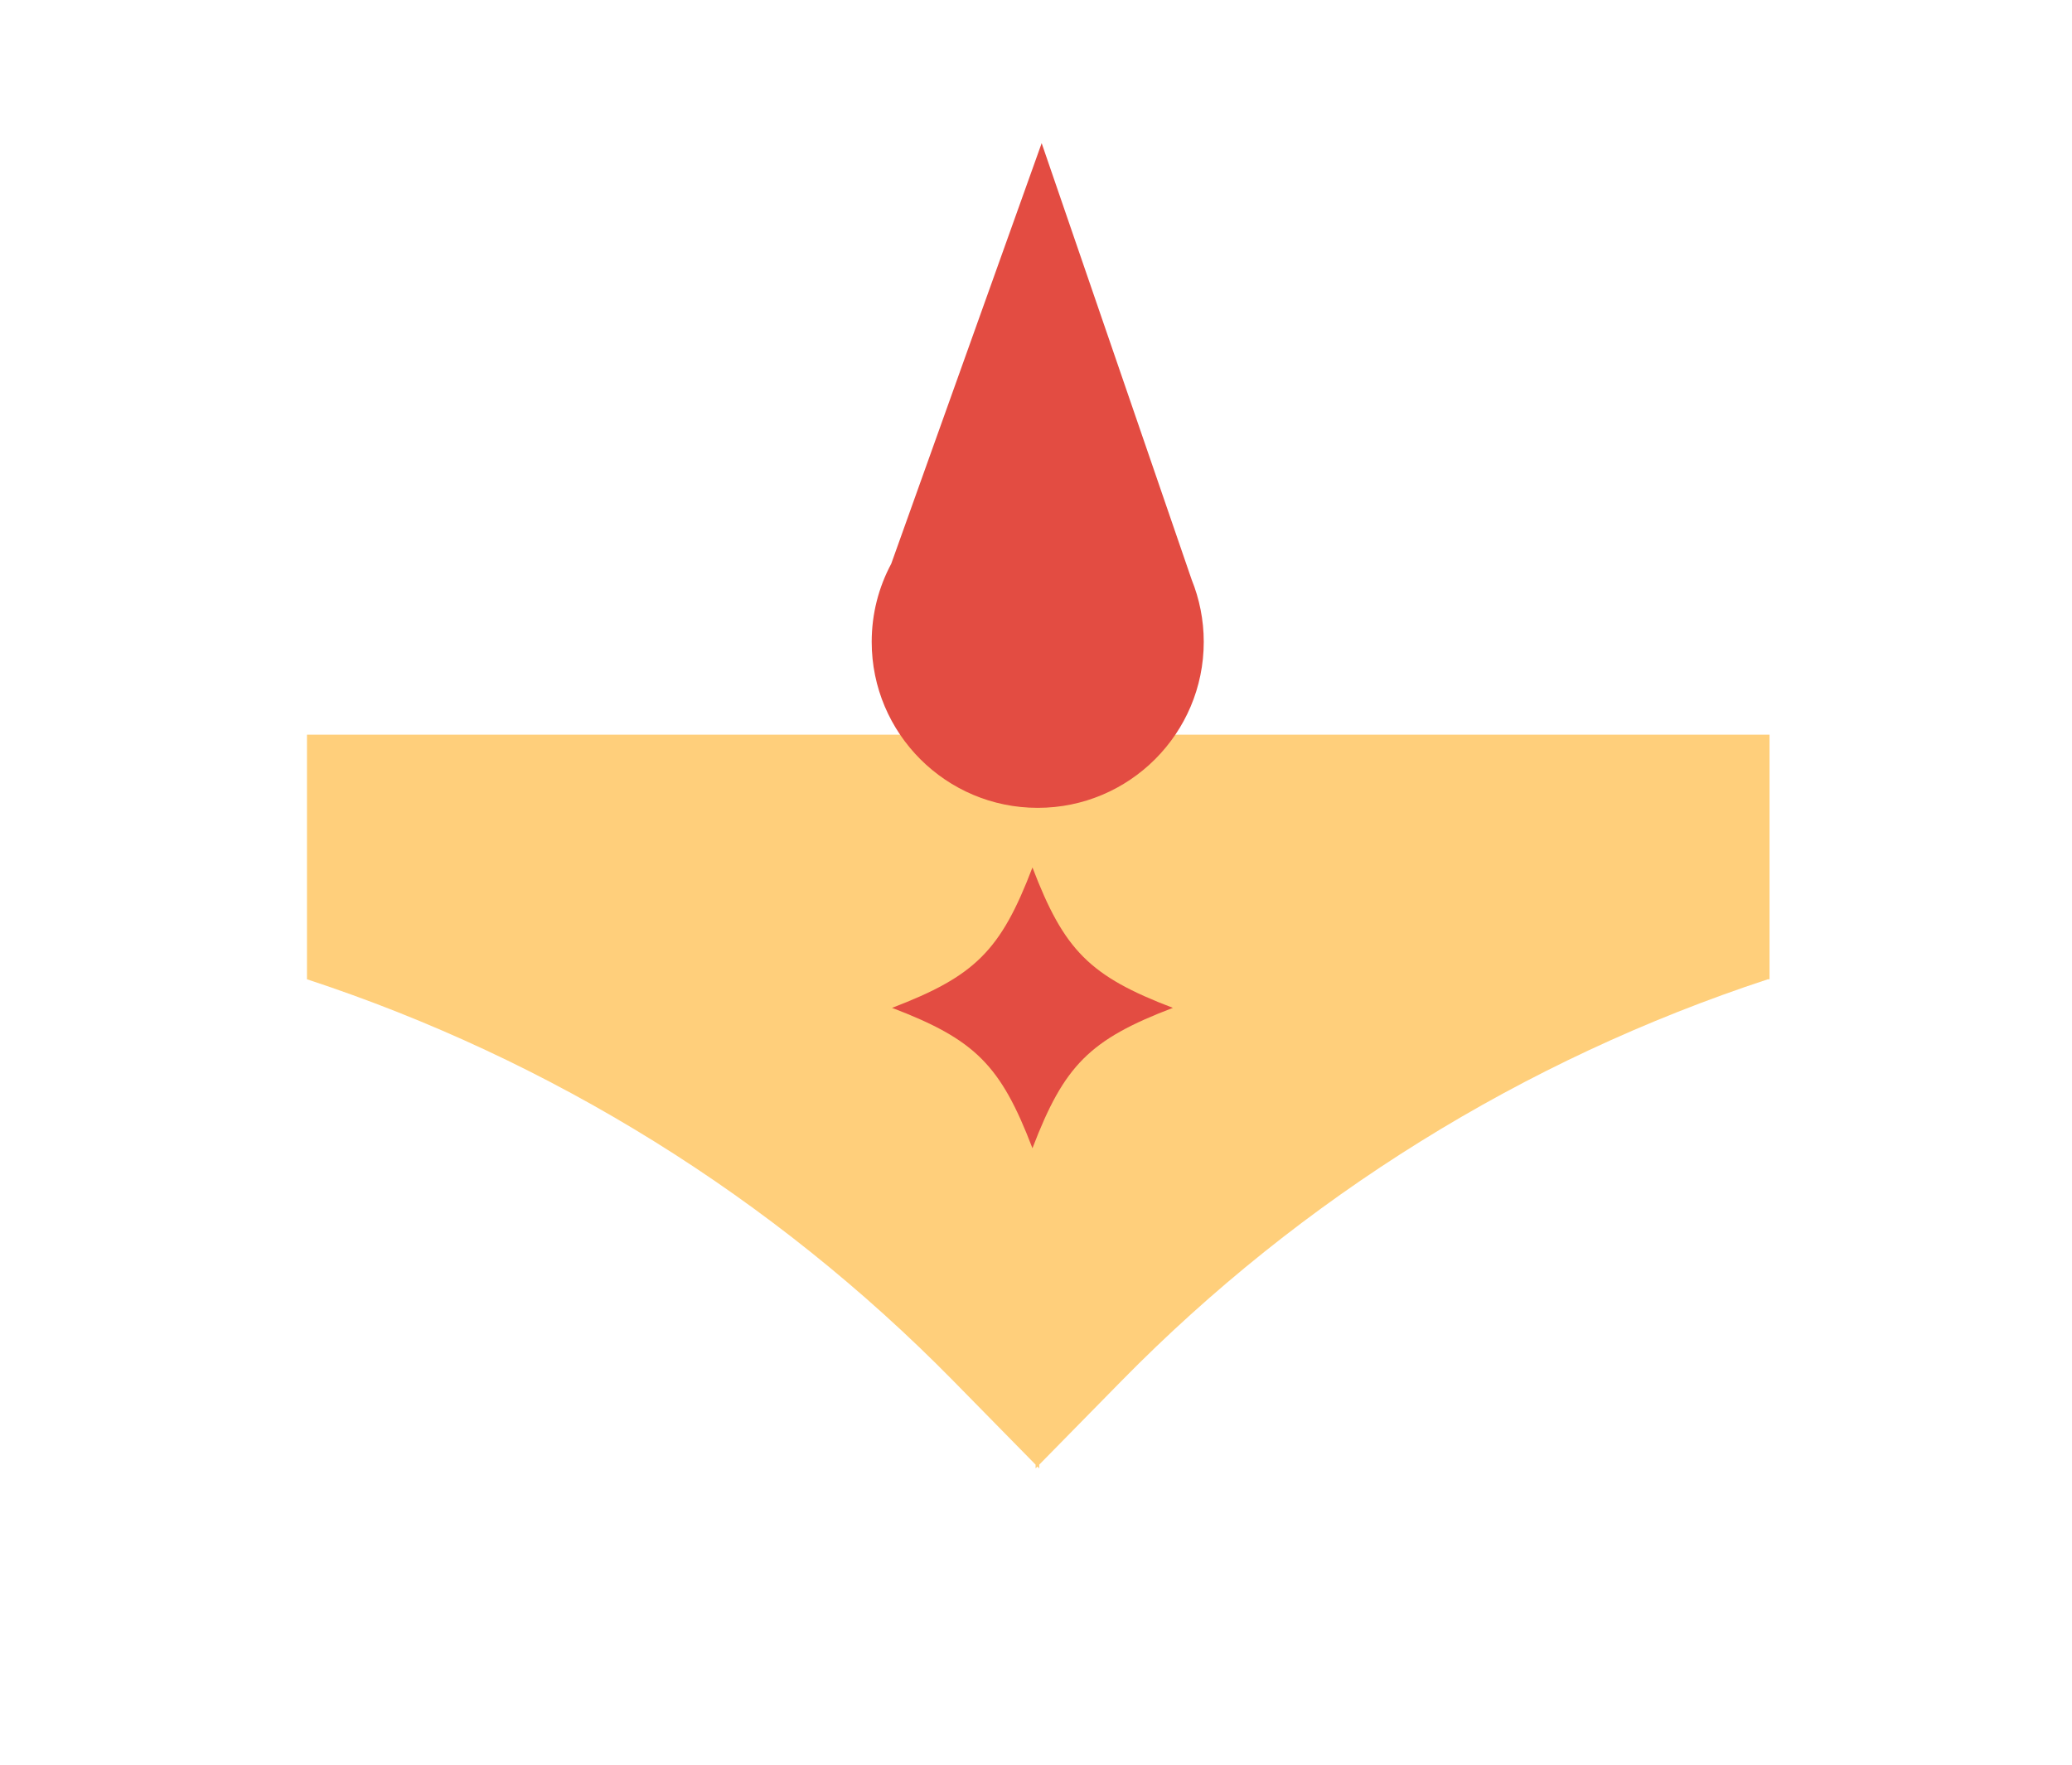 <svg width="135" height="115" viewBox="0 0 135 115" fill="none" xmlns="http://www.w3.org/2000/svg">
<g filter="url(#filter0_dii_620_11584)">
<path d="M20 38.338V54.276C35.928 59.513 50.369 68.488 62.117 80.452L67.473 85.907V86.153L67.593 86.03L67.712 86.153V85.907L73.068 80.452C84.816 68.488 99.257 59.513 115.186 54.276H115.292V38.338H20Z" fill="#FFCF7B"/>
</g>
<g filter="url(#filter1_dii_620_11584)">
<path d="M77.641 33.441L67.869 5L58.066 32.413C57.255 33.927 56.795 35.658 56.795 37.497C56.795 43.469 61.64 48.315 67.612 48.315C73.584 48.315 78.43 43.469 78.43 37.497C78.43 36.064 78.146 34.694 77.641 33.441Z" fill="#E34C42"/>
</g>
<g filter="url(#filter2_dii_620_11584)">
<path d="M76.417 63.239C71.003 65.308 69.334 66.973 67.269 72.388C65.2 66.973 63.535 65.304 58.12 63.239C63.535 61.17 65.204 59.505 67.269 54.09C69.338 59.505 71.003 61.174 76.417 63.239Z" fill="#E34C42"/>
</g>
<defs>
<filter id="filter0_dii_620_11584" x="0.919" y="28.797" width="133.454" height="85.977" filterUnits="userSpaceOnUse" color-interpolation-filters="sRGB">
<feFlood flood-opacity="0" result="BackgroundImageFix"/>
<feColorMatrix in="SourceAlpha" type="matrix" values="0 0 0 0 0 0 0 0 0 0 0 0 0 0 0 0 0 0 127 0" result="hardAlpha"/>
<feOffset dy="9.54"/>
<feGaussianBlur stdDeviation="9.54"/>
<feColorMatrix type="matrix" values="0 0 0 0 0.2 0 0 0 0 0.162 0 0 0 0 0.096 0 0 0 0.24 0"/>
<feBlend mode="normal" in2="BackgroundImageFix" result="effect1_dropShadow_620_11584"/>
<feBlend mode="normal" in="SourceGraphic" in2="effect1_dropShadow_620_11584" result="shape"/>
<feColorMatrix in="SourceAlpha" type="matrix" values="0 0 0 0 0 0 0 0 0 0 0 0 0 0 0 0 0 0 127 0" result="hardAlpha"/>
<feOffset dy="2.968"/>
<feGaussianBlur stdDeviation="1.484"/>
<feComposite in2="hardAlpha" operator="arithmetic" k2="-1" k3="1"/>
<feColorMatrix type="matrix" values="0 0 0 0 1 0 0 0 0 0.86 0 0 0 0 0.511 0 0 0 1 0"/>
<feBlend mode="normal" in2="shape" result="effect2_innerShadow_620_11584"/>
<feColorMatrix in="SourceAlpha" type="matrix" values="0 0 0 0 0 0 0 0 0 0 0 0 0 0 0 0 0 0 127 0" result="hardAlpha"/>
<feOffset dy="-2.968"/>
<feGaussianBlur stdDeviation="1.484"/>
<feComposite in2="hardAlpha" operator="arithmetic" k2="-1" k3="1"/>
<feColorMatrix type="matrix" values="0 0 0 0 0.925 0 0 0 0 0.751 0 0 0 0 0.446 0 0 0 1 0"/>
<feBlend mode="normal" in2="effect2_innerShadow_620_11584" result="effect3_innerShadow_620_11584"/>
</filter>
<filter id="filter1_dii_620_11584" x="48.135" y="0.67" width="38.955" height="60.634" filterUnits="userSpaceOnUse" color-interpolation-filters="sRGB">
<feFlood flood-opacity="0" result="BackgroundImageFix"/>
<feColorMatrix in="SourceAlpha" type="matrix" values="0 0 0 0 0 0 0 0 0 0 0 0 0 0 0 0 0 0 127 0" result="hardAlpha"/>
<feOffset dy="4.33"/>
<feGaussianBlur stdDeviation="4.33"/>
<feColorMatrix type="matrix" values="0 0 0 0 0.178 0 0 0 0 0.06 0 0 0 0 0.052 0 0 0 0.24 0"/>
<feBlend mode="normal" in2="BackgroundImageFix" result="effect1_dropShadow_620_11584"/>
<feBlend mode="normal" in="SourceGraphic" in2="effect1_dropShadow_620_11584" result="shape"/>
<feColorMatrix in="SourceAlpha" type="matrix" values="0 0 0 0 0 0 0 0 0 0 0 0 0 0 0 0 0 0 127 0" result="hardAlpha"/>
<feOffset dy="1.347"/>
<feGaussianBlur stdDeviation="0.674"/>
<feComposite in2="hardAlpha" operator="arithmetic" k2="-1" k3="1"/>
<feColorMatrix type="matrix" values="0 0 0 0 0.944 0 0 0 0 0.316 0 0 0 0 0.274 0 0 0 1 0"/>
<feBlend mode="normal" in2="shape" result="effect2_innerShadow_620_11584"/>
<feColorMatrix in="SourceAlpha" type="matrix" values="0 0 0 0 0 0 0 0 0 0 0 0 0 0 0 0 0 0 127 0" result="hardAlpha"/>
<feOffset dy="-1.347"/>
<feGaussianBlur stdDeviation="0.674"/>
<feComposite in2="hardAlpha" operator="arithmetic" k2="-1" k3="1"/>
<feColorMatrix type="matrix" values="0 0 0 0 0.823 0 0 0 0 0.276 0 0 0 0 0.239 0 0 0 1 0"/>
<feBlend mode="normal" in2="effect2_innerShadow_620_11584" result="effect3_innerShadow_620_11584"/>
</filter>
<filter id="filter2_dii_620_11584" x="53.241" y="51.651" width="28.055" height="28.056" filterUnits="userSpaceOnUse" color-interpolation-filters="sRGB">
<feFlood flood-opacity="0" result="BackgroundImageFix"/>
<feColorMatrix in="SourceAlpha" type="matrix" values="0 0 0 0 0 0 0 0 0 0 0 0 0 0 0 0 0 0 127 0" result="hardAlpha"/>
<feOffset dy="2.44"/>
<feGaussianBlur stdDeviation="2.44"/>
<feColorMatrix type="matrix" values="0 0 0 0 0.178 0 0 0 0 0.06 0 0 0 0 0.052 0 0 0 0.24 0"/>
<feBlend mode="normal" in2="BackgroundImageFix" result="effect1_dropShadow_620_11584"/>
<feBlend mode="normal" in="SourceGraphic" in2="effect1_dropShadow_620_11584" result="shape"/>
<feColorMatrix in="SourceAlpha" type="matrix" values="0 0 0 0 0 0 0 0 0 0 0 0 0 0 0 0 0 0 127 0" result="hardAlpha"/>
<feOffset dy="0.759"/>
<feGaussianBlur stdDeviation="0.38"/>
<feComposite in2="hardAlpha" operator="arithmetic" k2="-1" k3="1"/>
<feColorMatrix type="matrix" values="0 0 0 0 0.944 0 0 0 0 0.316 0 0 0 0 0.274 0 0 0 1 0"/>
<feBlend mode="normal" in2="shape" result="effect2_innerShadow_620_11584"/>
<feColorMatrix in="SourceAlpha" type="matrix" values="0 0 0 0 0 0 0 0 0 0 0 0 0 0 0 0 0 0 127 0" result="hardAlpha"/>
<feOffset dy="-0.759"/>
<feGaussianBlur stdDeviation="0.38"/>
<feComposite in2="hardAlpha" operator="arithmetic" k2="-1" k3="1"/>
<feColorMatrix type="matrix" values="0 0 0 0 0.823 0 0 0 0 0.276 0 0 0 0 0.239 0 0 0 1 0"/>
<feBlend mode="normal" in2="effect2_innerShadow_620_11584" result="effect3_innerShadow_620_11584"/>
</filter>
</defs>
</svg>
